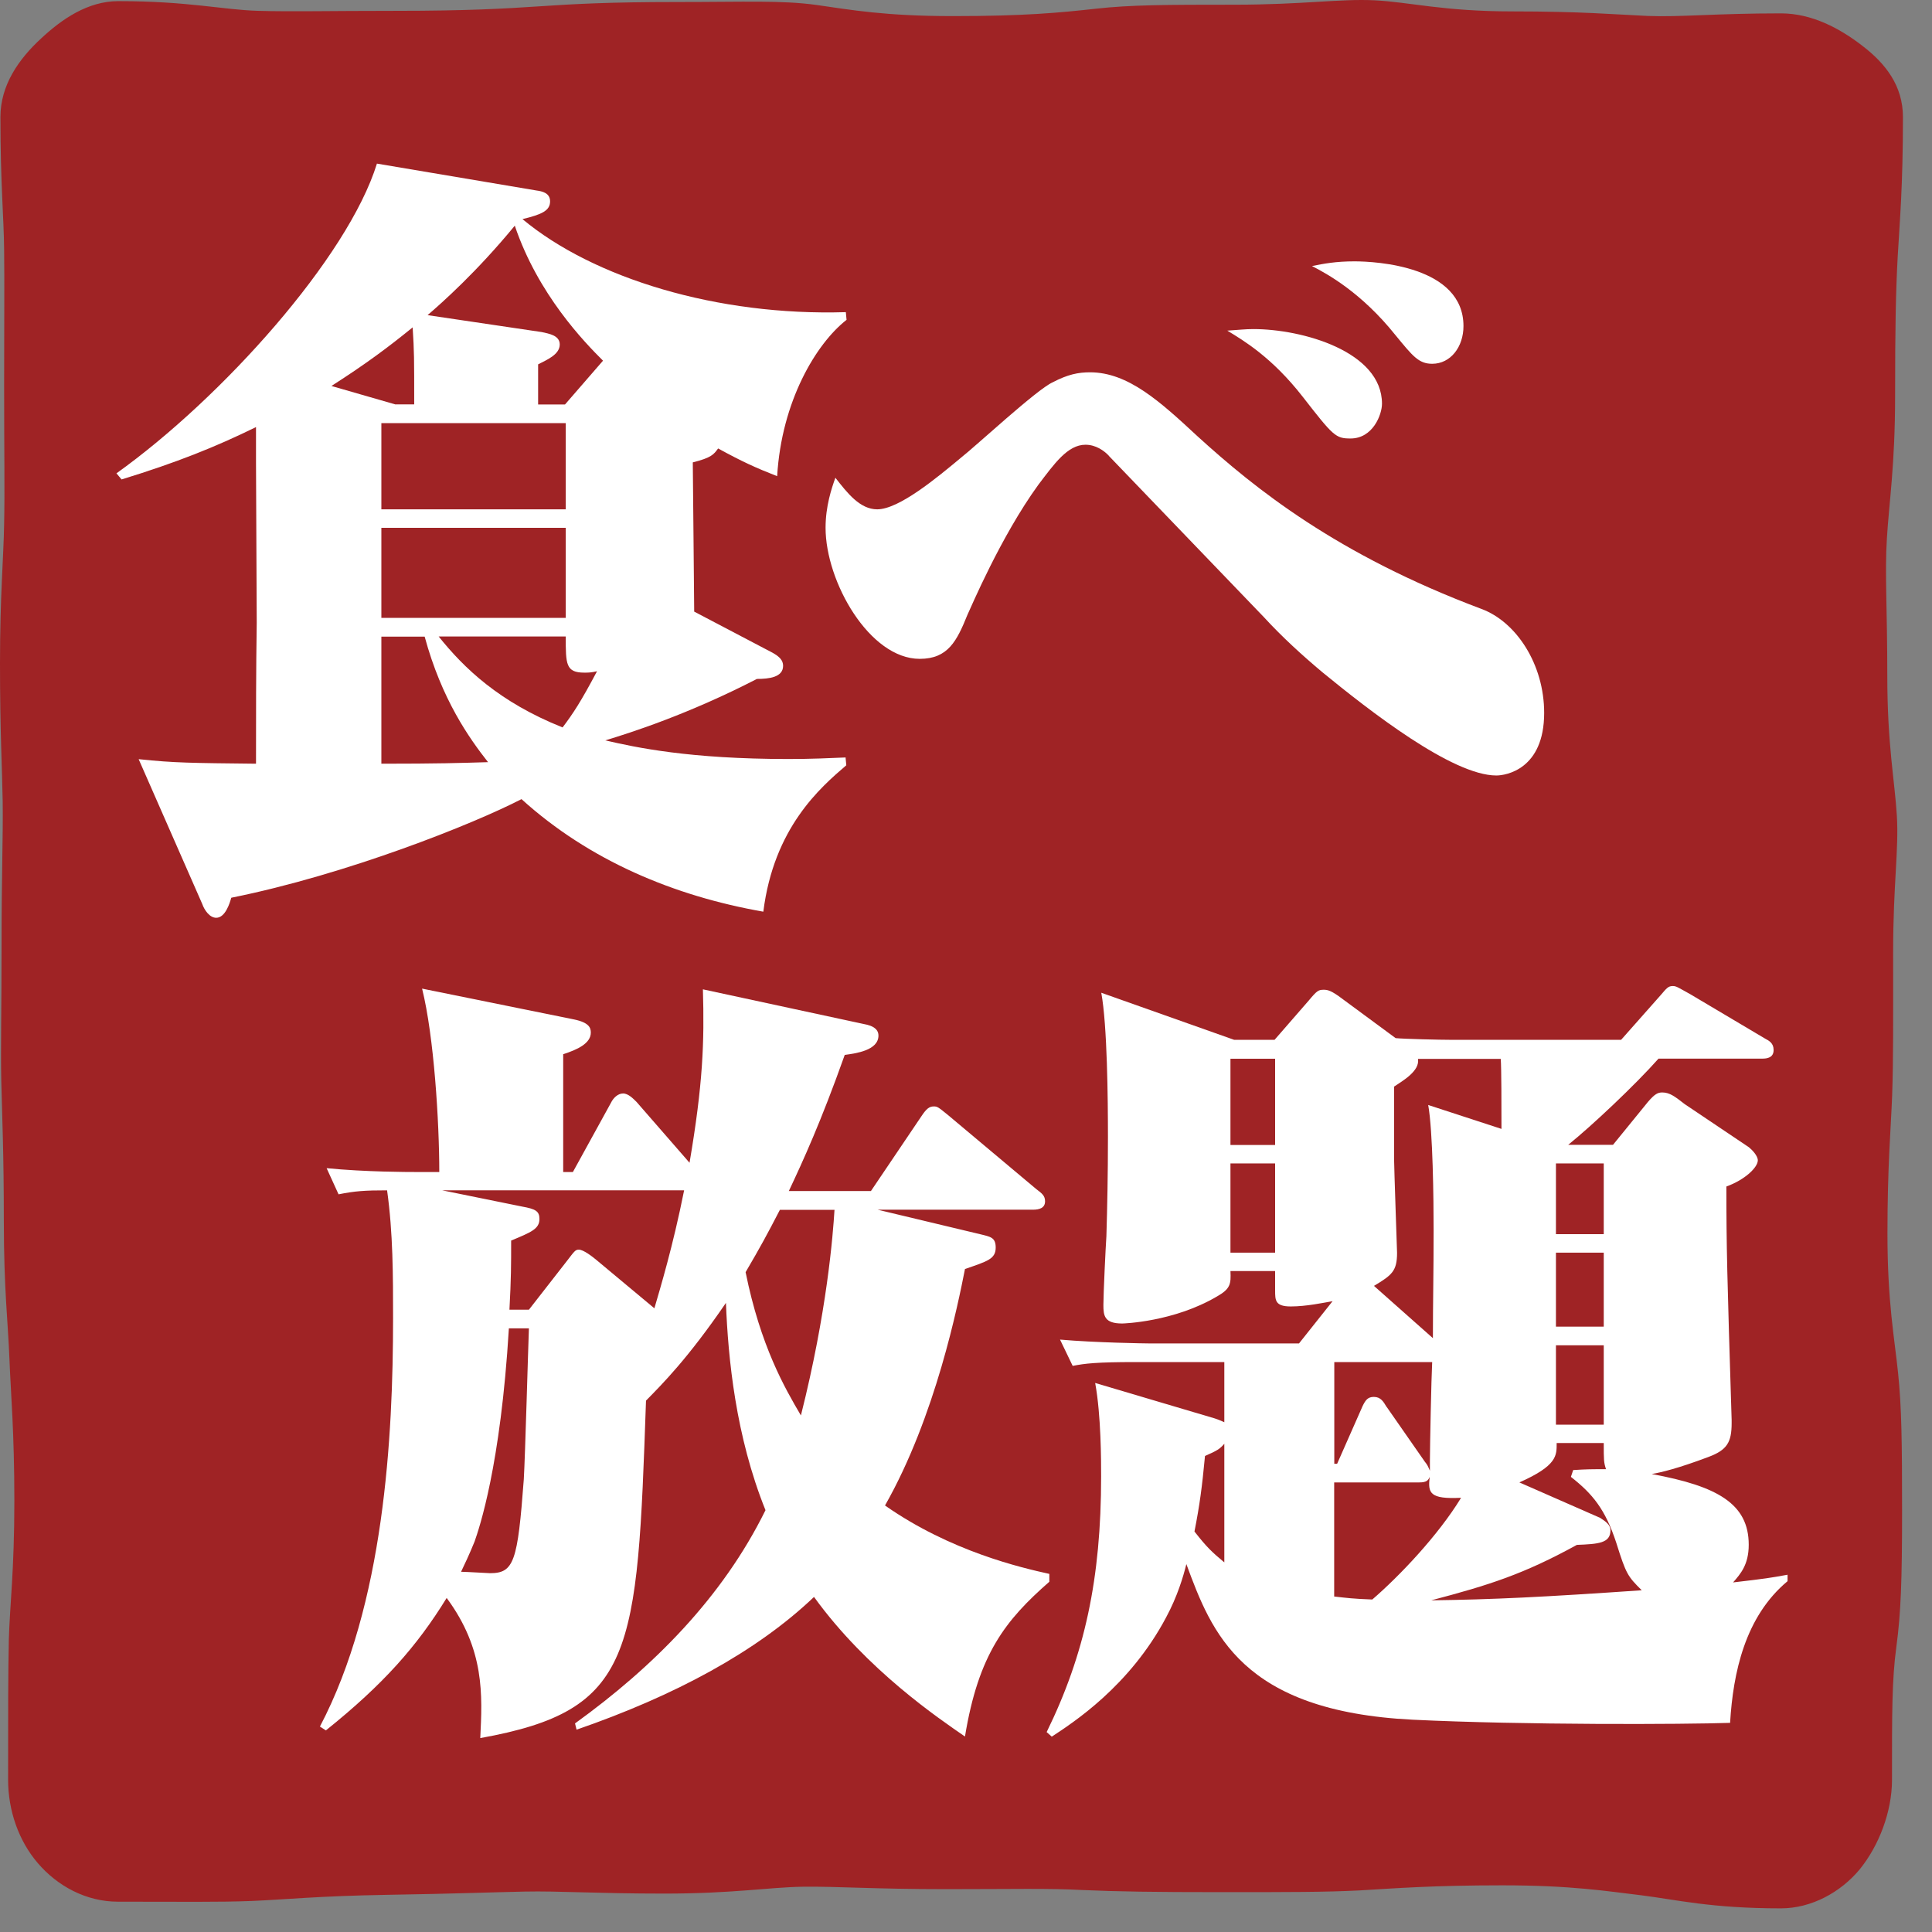 <svg width="51" height="51" viewBox="0 0 51 51" fill="none" xmlns="http://www.w3.org/2000/svg">
<rect x="0" y="0" width="51" height="51" fill="#808080" stroke="none"/>
<path d="M3.113 50.2C2.276 50.2 1.517 49.79 0.995 49.178C0.492 48.592 0.214 47.792 0.214 46.981C0.214 45.133 0.214 44.213 0.233 43.286C0.259 42.373 0.379 41.453 0.379 39.624C0.379 37.795 0.285 36.8 0.248 35.846C0.214 34.949 0.101 34.025 0.101 32.226C0.101 30.427 0.056 29.47 0.034 28.546C0.015 27.652 0.041 26.735 0.041 24.94C0.041 23.04 0.083 22.109 0.071 21.159C0.056 20.254 0 19.326 0 17.512C0 15.698 0.094 14.748 0.109 13.824C0.128 12.915 0.109 11.995 0.109 10.181C0.109 8.368 0.12 7.5 0.109 6.603C0.101 5.728 0.011 4.841 0.011 3.091C0.011 2.246 0.496 1.559 1.082 1.018C1.637 0.5 2.321 0.03 3.125 0.03C4.972 0.03 5.889 0.26 6.812 0.286C7.725 0.312 8.649 0.286 10.474 0.286C12.299 0.286 13.306 0.23 14.252 0.166C15.153 0.106 16.073 0.053 17.872 0.053C19.671 0.053 20.64 0.004 21.56 0.132C22.461 0.26 23.359 0.425 25.154 0.425C27.054 0.425 27.978 0.335 28.928 0.23C29.837 0.128 30.772 0.124 32.586 0.124C34.4 0.124 35.361 -0.037 36.285 0.008C37.194 0.053 38.103 0.301 39.92 0.301C41.738 0.301 42.598 0.38 43.496 0.421C44.371 0.455 45.261 0.353 47.011 0.353C47.83 0.353 48.566 0.748 49.163 1.21C49.771 1.675 50.233 2.261 50.233 3.091C50.233 4.939 50.147 5.855 50.094 6.783C50.045 7.699 50.026 8.619 50.026 10.452C50.026 12.284 49.865 13.272 49.809 14.219C49.752 15.12 49.82 16.051 49.82 17.85C49.82 19.649 50.015 20.603 50.072 21.527C50.128 22.424 49.974 23.341 49.974 25.136C49.974 27.036 49.981 27.967 49.948 28.917C49.914 29.823 49.824 30.754 49.824 32.568C49.824 34.382 50.011 35.324 50.105 36.248C50.199 37.157 50.21 38.073 50.21 39.891C50.21 41.709 50.18 42.572 50.06 43.466C49.94 44.345 49.944 45.231 49.944 46.985C49.944 47.826 49.598 48.724 49.091 49.347C48.592 49.948 47.822 50.376 47.011 50.376C45.167 50.376 44.251 50.147 43.327 50.031C42.41 49.922 41.486 49.768 39.654 49.768C37.821 49.768 36.826 49.847 35.876 49.903C34.978 49.948 34.051 49.948 32.256 49.948C30.46 49.948 29.499 49.933 28.575 49.892C27.678 49.843 26.765 49.869 24.97 49.869C23.07 49.869 22.138 49.794 21.188 49.805C20.283 49.82 19.352 49.986 17.542 49.986C15.732 49.986 14.774 49.914 13.85 49.933C12.945 49.952 12.025 49.989 10.215 50.019C8.42 50.049 7.537 50.143 6.643 50.181C5.768 50.215 4.878 50.2 3.128 50.2H3.113Z" fill="#9F2325"/>
<path d="M10.067 16.311V13.933H14.934V16.311H10.067ZM22.325 19.995C21.893 20.013 21.438 20.036 20.808 20.036C18.205 20.036 16.785 19.732 15.978 19.544C16.65 19.341 18.167 18.857 19.981 17.922C20.297 17.922 20.672 17.88 20.672 17.576C20.672 17.43 20.575 17.332 20.394 17.231L18.325 16.145C18.325 15.702 18.288 12.51 18.288 12.206C18.779 12.082 18.84 11.999 18.956 11.838C19.587 12.183 19.94 12.345 20.515 12.57C20.631 10.598 21.54 9.074 22.347 8.443L22.328 8.24C18.937 8.345 15.666 7.346 13.792 5.784C14.307 5.66 14.521 5.559 14.521 5.315C14.521 5.089 14.303 5.048 14.164 5.029L9.95 4.319C9.181 6.802 5.857 10.505 3.074 12.495L3.209 12.656C4.652 12.213 5.677 11.804 6.758 11.274V12.228L6.777 16.438C6.758 17.677 6.758 18.917 6.758 20.16C5.061 20.141 4.61 20.141 3.66 20.04L5.339 23.863C5.395 24.024 5.534 24.227 5.707 24.227C5.947 24.227 6.064 23.844 6.105 23.698C9.158 23.085 12.504 21.748 13.766 21.095C15.561 22.721 17.807 23.656 20.15 24.066C20.428 21.85 21.649 20.794 22.34 20.201L22.321 19.998L22.325 19.995ZM14.934 11.169V13.445H10.067V11.169H14.934ZM14.934 16.802C14.934 17.535 14.934 17.756 15.426 17.756C15.524 17.756 15.602 17.756 15.76 17.719C15.328 18.534 15.129 18.834 14.851 19.202C13.176 18.534 12.249 17.636 11.58 16.802H14.93H14.934ZM11.209 16.802C11.663 18.474 12.388 19.488 12.883 20.119C12.155 20.141 11.562 20.16 10.067 20.16V16.806H11.209V16.802ZM10.442 10.677L8.749 10.189C9.673 9.596 10.243 9.171 10.893 8.642C10.934 9.292 10.934 9.431 10.934 10.674H10.442V10.677ZM14.205 10.677V9.618C14.438 9.498 14.776 9.359 14.776 9.093C14.776 8.848 14.479 8.807 14.303 8.766L11.287 8.319C11.663 7.996 12.587 7.177 13.589 5.957C14.202 7.771 15.426 9.032 15.918 9.521L14.915 10.677H14.205Z" fill="white"/>
<path d="M33.089 8.687C34.374 8.687 36.481 9.276 36.481 10.658C36.481 10.94 36.244 11.575 35.651 11.575C35.256 11.575 35.196 11.511 34.389 10.474C33.578 9.434 32.83 8.991 32.398 8.728C32.695 8.709 32.868 8.687 33.086 8.687H33.089ZM35.752 6.899C36.323 6.899 38.632 7.023 38.632 8.608C38.632 9.156 38.294 9.603 37.806 9.603C37.45 9.603 37.292 9.4 36.841 8.852C35.932 7.714 35.027 7.226 34.633 7.023C34.948 6.959 35.264 6.899 35.756 6.899H35.752ZM29.266 12.025C29.146 11.901 28.932 11.74 28.654 11.74C28.181 11.74 27.828 12.247 27.411 12.795C26.408 14.177 25.616 16.07 25.537 16.232C25.259 16.919 25.026 17.392 24.279 17.392C22.953 17.392 21.793 15.357 21.793 13.933C21.793 13.362 21.951 12.893 22.052 12.611C22.368 13.017 22.702 13.445 23.156 13.445C23.731 13.445 24.733 12.611 25.364 12.085C25.759 11.777 27.374 10.275 27.79 10.091C28.185 9.885 28.459 9.828 28.774 9.828C29.781 9.828 30.626 10.602 31.613 11.518C33.131 12.9 35.301 14.647 39.106 16.074C40.029 16.416 40.762 17.538 40.762 18.819C40.762 20.306 39.755 20.471 39.5 20.471C38.336 20.471 36.146 18.759 34.907 17.745C34.374 17.298 33.84 16.81 33.371 16.299L29.27 12.033L29.266 12.025Z" fill="white"/>
<path d="M13.962 35.065C13.94 35.629 13.864 38.419 13.827 39.05C13.665 41.224 13.568 41.528 12.937 41.528C12.899 41.528 12.287 41.491 12.171 41.491C12.268 41.288 12.385 41.044 12.527 40.695C12.648 40.349 13.215 38.7 13.433 35.065H13.966H13.962ZM23.171 31.933H27.271C27.429 31.933 27.587 31.892 27.587 31.712C27.587 31.565 27.508 31.505 27.35 31.385L25.022 29.432C24.767 29.225 24.744 29.207 24.65 29.207C24.53 29.207 24.455 29.27 24.331 29.454L22.99 31.441H20.823C21.195 30.652 21.672 29.612 22.299 27.847C22.6 27.806 23.189 27.727 23.189 27.336C23.189 27.13 22.971 27.073 22.892 27.051L18.555 26.116C18.596 27.52 18.555 28.621 18.202 30.694L16.805 29.09C16.722 29.008 16.587 28.865 16.448 28.865C16.309 28.865 16.189 28.985 16.129 29.109L15.123 30.938H14.867V27.828C15.243 27.708 15.596 27.543 15.596 27.258C15.596 27.134 15.554 26.995 15.16 26.912L11.142 26.097C11.457 27.359 11.596 29.616 11.596 30.938H10.946C10.789 30.938 9.647 30.938 8.622 30.837L8.937 31.527C9.369 31.441 9.625 31.422 10.218 31.422C10.376 32.545 10.376 33.683 10.376 34.798C10.376 37.934 10.143 42.347 8.445 45.577L8.603 45.678C10.12 44.461 11.003 43.462 11.791 42.182C12.798 43.545 12.734 44.743 12.678 45.881C16.76 45.148 16.82 43.669 17.053 36.973C17.488 36.53 18.161 35.858 19.163 34.393C19.22 35.858 19.419 37.908 20.207 39.865C19.066 42.182 17.233 44.011 15.179 45.494L15.22 45.659C17.804 44.766 19.967 43.605 21.488 42.155C22.889 44.093 24.8 45.374 25.473 45.84C25.829 43.665 26.539 42.771 27.7 41.754V41.547C26.971 41.386 25.097 40.957 23.362 39.741C24.703 37.382 25.292 34.412 25.473 33.499C26.066 33.293 26.284 33.236 26.284 32.932C26.284 32.665 26.145 32.647 25.886 32.583L23.167 31.933H23.171ZM13.448 34.573C13.493 33.739 13.493 33.398 13.493 32.748C14.026 32.526 14.24 32.44 14.24 32.177C14.24 31.974 14.139 31.914 13.786 31.851L11.675 31.422H18.059C17.763 32.906 17.428 34.006 17.274 34.536L15.738 33.255C15.637 33.172 15.404 32.988 15.28 32.988C15.183 32.988 15.164 33.03 14.946 33.311L13.962 34.573H13.448ZM22.029 31.933C21.988 32.602 21.83 34.637 21.142 37.364C20.711 36.631 20.076 35.531 19.682 33.582C20.076 32.91 20.253 32.583 20.587 31.937H22.025L22.029 31.933Z" fill="white"/>
<path d="M36.267 33.946C36.74 33.66 36.879 33.559 36.879 33.071C36.879 33.056 36.8 30.776 36.8 30.592V28.684C37.014 28.538 37.487 28.275 37.431 27.952H39.616C39.635 28.193 39.635 29.21 39.635 29.8L37.701 29.169C37.825 29.86 37.844 31.666 37.844 32.481C37.844 33.642 37.825 34.352 37.825 35.324L36.267 33.942V33.946ZM47.187 41.569C46.733 41.652 46.613 41.671 45.749 41.772C45.944 41.547 46.162 41.307 46.162 40.777C46.162 39.696 45.336 39.23 43.601 38.911C43.856 38.866 44.292 38.764 45.099 38.46C45.591 38.276 45.711 38.073 45.711 37.566V37.484C45.591 33.642 45.572 32.891 45.572 31.321C46.068 31.141 46.402 30.814 46.402 30.63C46.402 30.506 46.245 30.348 46.166 30.284L44.472 29.146C44.213 28.944 44.074 28.838 43.879 28.838C43.762 28.838 43.68 28.88 43.503 29.086L42.579 30.221H41.396C42.027 29.713 43.169 28.636 43.781 27.945H46.523C46.643 27.945 46.819 27.922 46.819 27.719C46.819 27.535 46.703 27.475 46.579 27.408L44.63 26.251C44.296 26.067 44.254 26.029 44.157 26.029C44.036 26.029 43.995 26.086 43.837 26.27L42.793 27.449H38.321C38.005 27.449 37.059 27.426 36.841 27.404L35.44 26.371C35.144 26.146 35.046 26.127 34.944 26.127C34.809 26.127 34.768 26.146 34.55 26.409L33.645 27.449H32.579L29.071 26.206C29.229 27.062 29.247 29.015 29.247 30.014C29.247 31.013 29.229 31.862 29.206 32.635C29.187 32.898 29.127 34.16 29.127 34.445C29.127 34.731 29.15 34.937 29.623 34.937C29.661 34.937 30.983 34.896 32.124 34.224C32.481 34.021 32.496 33.897 32.481 33.552H33.66V34.062C33.66 34.325 33.66 34.487 34.073 34.487C34.486 34.487 34.937 34.389 35.177 34.348L34.291 35.463H30.329C30.25 35.463 28.91 35.444 27.982 35.362L28.316 36.056C28.635 35.993 28.947 35.955 29.976 35.955H32.319V37.544C32.222 37.502 32.181 37.48 32.064 37.442L28.91 36.507C29.067 37.363 29.067 38.565 29.067 38.971C29.067 41.675 28.635 43.669 27.629 45.723L27.764 45.843C28.316 45.479 29.815 44.521 30.784 42.692C31.08 42.144 31.238 41.611 31.317 41.288C31.985 43.098 32.77 45.171 37.292 45.396C40.228 45.539 44.468 45.52 45.67 45.479C45.749 44.157 46.064 42.674 47.187 41.739V41.573V41.569ZM41.073 35.512H42.335V37.608H41.073V35.512ZM41.073 33.067H42.335V35.02H41.073V33.067ZM42.335 30.712V32.579H41.073V30.712H42.335ZM36.601 37.138C36.518 36.995 36.443 36.875 36.267 36.875C36.109 36.875 36.049 36.954 35.97 37.115L35.297 38.64H35.222V35.955H37.806C37.784 36.361 37.746 38.193 37.746 38.561V38.824C37.69 38.7 37.69 38.681 37.611 38.584L36.604 37.138H36.601ZM41.468 38.986C42.042 39.436 42.377 39.842 42.669 40.736C42.925 41.551 42.966 41.611 43.338 41.979C40.735 42.159 39.417 42.223 37.78 42.245C39.32 41.84 40.225 41.551 41.626 40.781C42.2 40.758 42.512 40.736 42.512 40.394C42.512 40.214 42.294 40.112 42.238 40.067L40.108 39.132C41.115 38.685 41.092 38.419 41.092 38.092H42.335C42.335 38.543 42.335 38.603 42.395 38.783C42.02 38.783 41.885 38.783 41.528 38.806L41.468 38.986ZM35.219 39.132H37.468C37.667 39.132 37.701 39.072 37.742 38.986C37.686 39.414 37.742 39.579 38.569 39.538C37.96 40.537 36.935 41.611 36.225 42.223C35.714 42.204 35.557 42.182 35.219 42.144V39.132ZM32.319 41.243C32.004 40.98 31.865 40.856 31.531 40.428C31.67 39.718 31.73 39.267 31.809 38.434C32.124 38.295 32.199 38.253 32.319 38.111V41.239V41.243ZM33.66 27.948V30.224H32.481V27.948H33.66ZM33.66 30.712V33.067H32.481V30.712H33.66Z" fill="white"/>
</svg>
